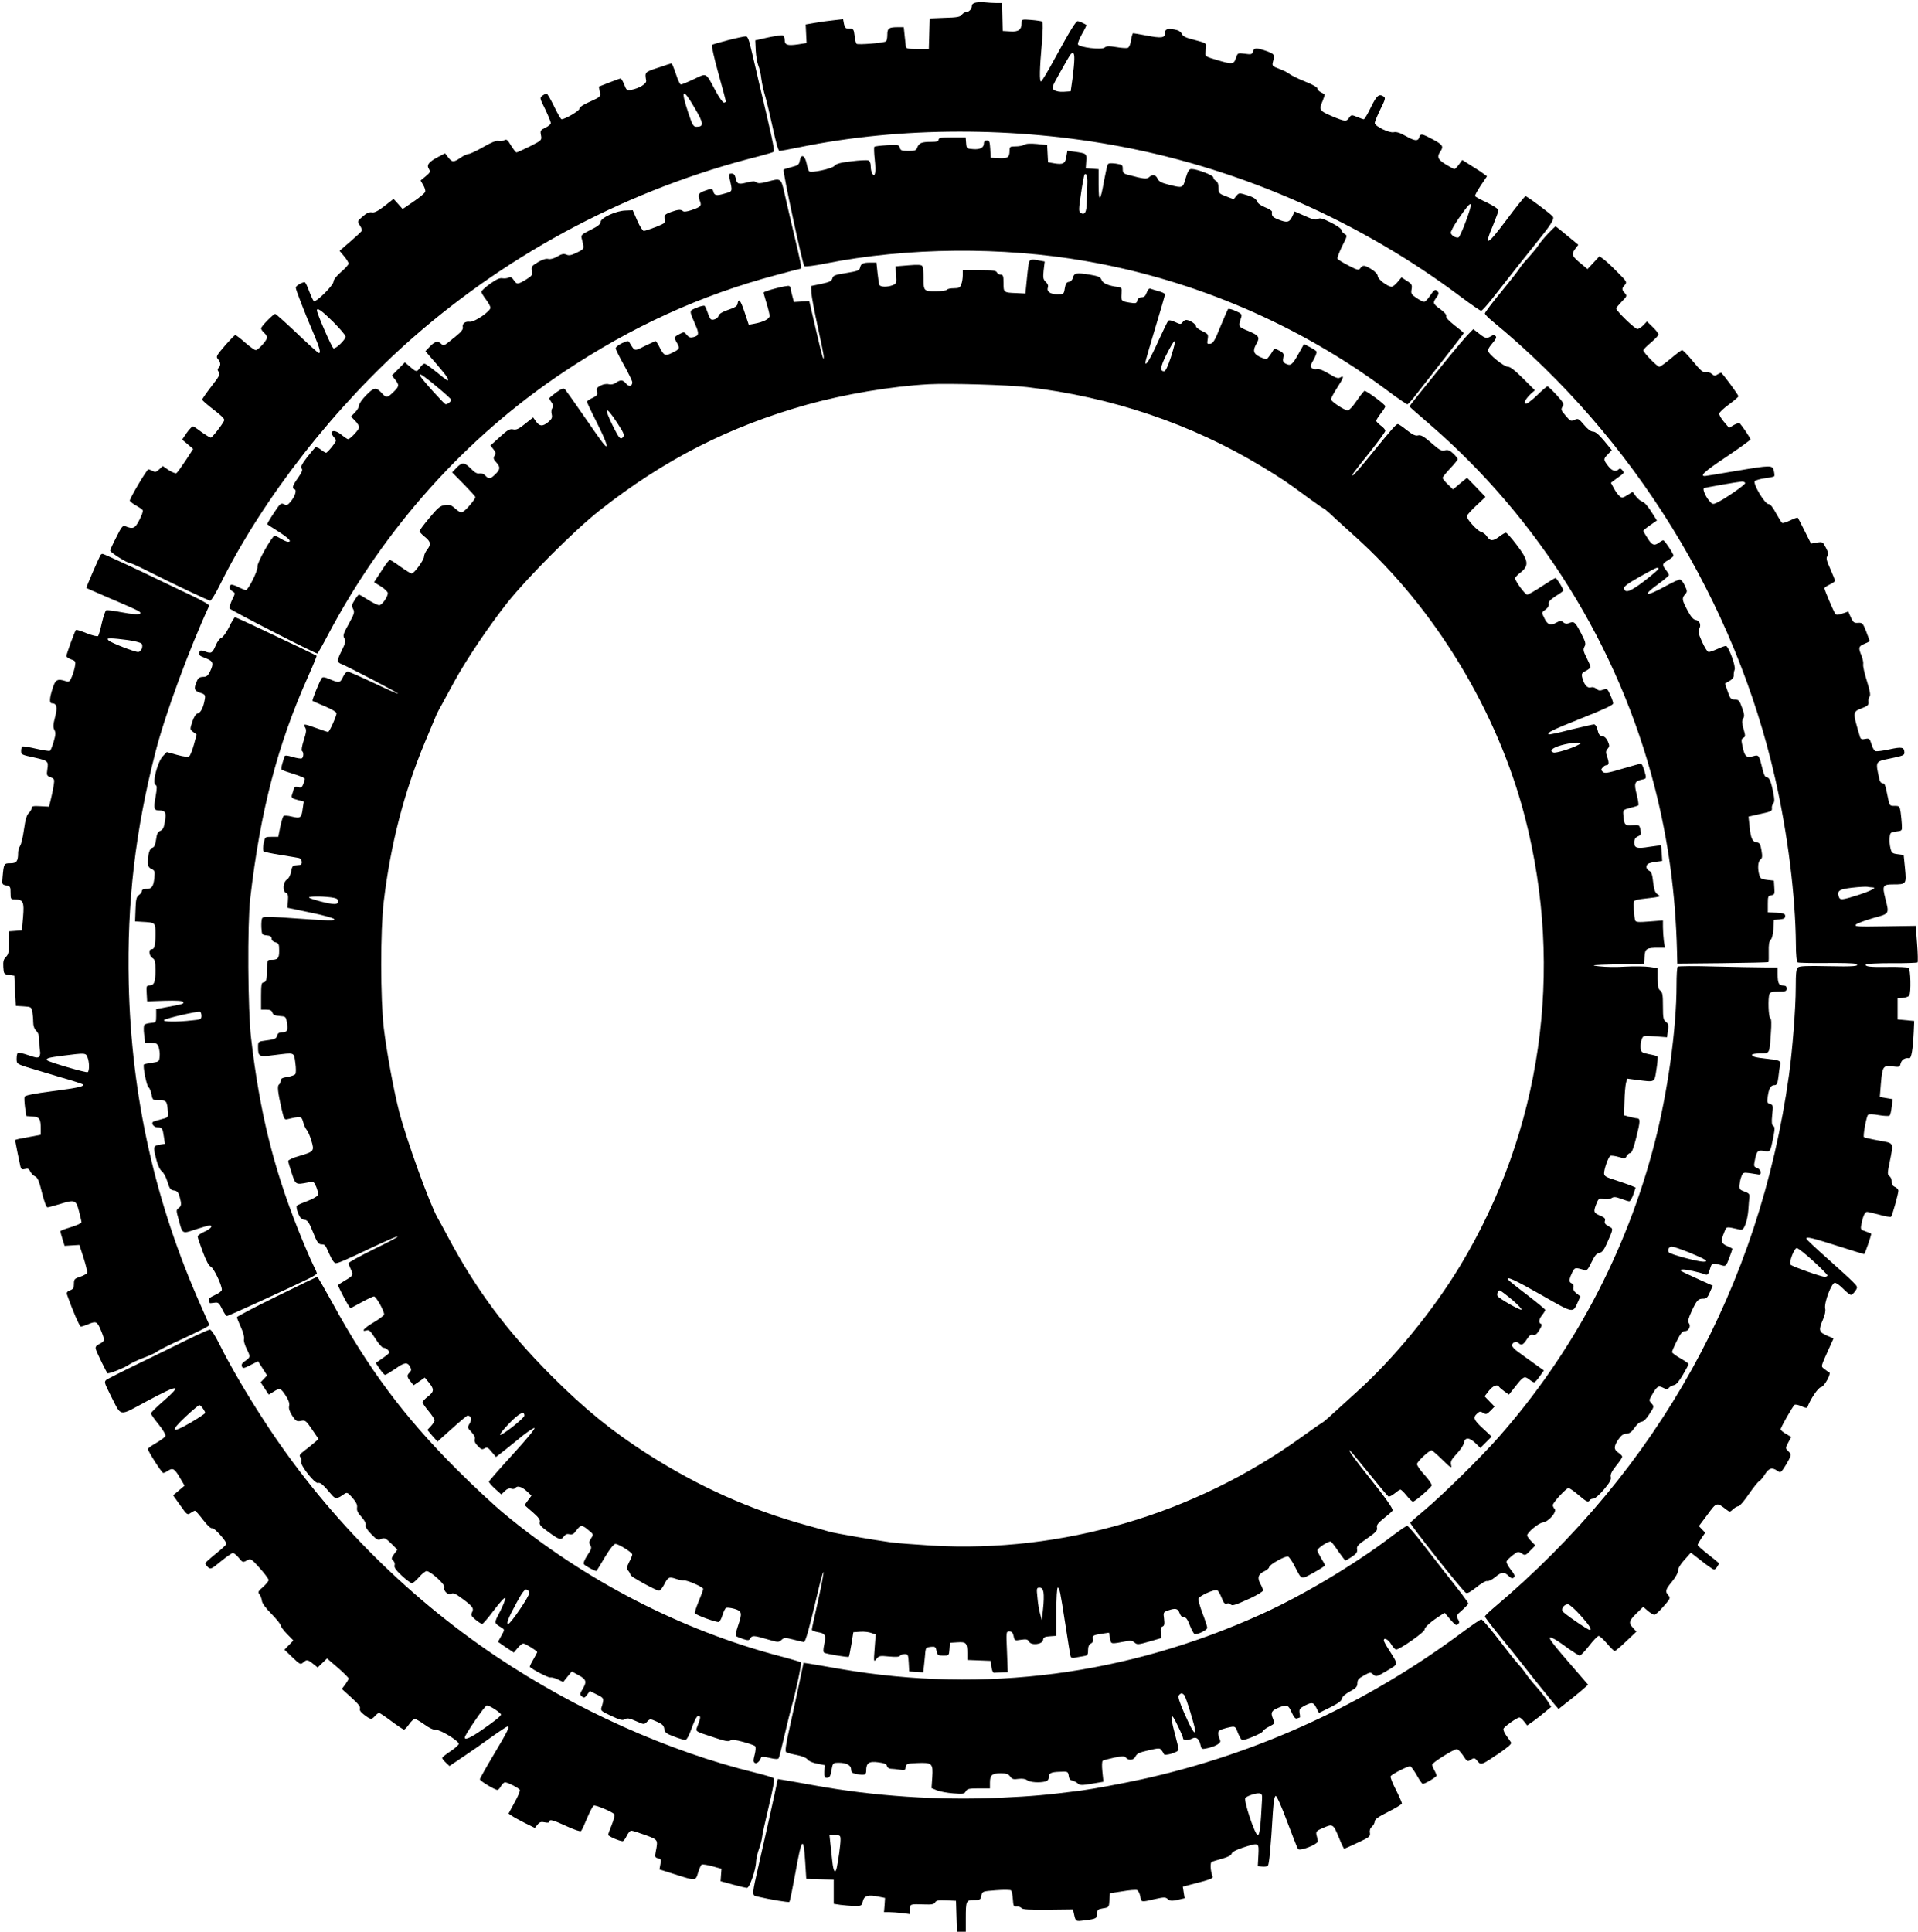 <?xml version="1.0" standalone="no"?>
<!DOCTYPE svg PUBLIC "-//W3C//DTD SVG 20010904//EN"
 "http://www.w3.org/TR/2001/REC-SVG-20010904/DTD/svg10.dtd">
<svg version="1.0" xmlns="http://www.w3.org/2000/svg"
 width="1271pt" height="1280pt" viewBox="0 0 1271 1280"
 preserveAspectRatio="xMidYMid meet">
<g transform="translate(0,1280) scale(0.1,-0.1)"
fill="#000000" stroke="none">
<path d="M6468 12783 c-18 -3 -28 -11 -28 -22 0 -21 -19 -41 -38 -41 -8 0 -21
-8 -28 -17 -10 -15 -31 -19 -113 -21 l-100 -4 -3 -101 -3 -102 -75 0 c-59 0
-75 3 -77 15 -1 8 -5 41 -8 73 l-6 57 -39 0 c-60 0 -70 -7 -70 -50 0 -22 -4
-41 -9 -44 -17 -11 -186 -24 -195 -16 -4 5 -11 29 -13 54 -5 43 -8 46 -35 46
-24 0 -29 5 -35 31 l-6 32 -61 -7 c-33 -3 -88 -11 -123 -17 l-64 -11 3 -61 3
-62 -57 -9 c-70 -10 -88 -4 -88 29 0 14 -6 28 -12 30 -7 3 -51 -3 -98 -13
l-85 -19 3 -68 c2 -37 10 -82 17 -99 8 -18 17 -57 20 -87 4 -30 15 -81 25
-114 10 -33 33 -129 51 -212 20 -95 37 -153 44 -153 7 0 68 11 136 25 665 136
1429 137 2128 4 808 -153 1596 -502 2256 -999 66 -49 125 -90 130 -89 6 0 35
32 67 72 177 226 235 299 286 362 108 133 135 174 122 190 -17 21 -170 135
-181 135 -5 0 -62 -71 -126 -157 -130 -174 -152 -182 -88 -33 19 47 35 90 35
98 0 7 -34 29 -75 49 -41 19 -77 39 -80 43 -3 4 14 35 37 70 l42 62 -22 16
c-12 10 -49 34 -82 54 l-60 38 -22 -30 c-12 -17 -25 -30 -30 -30 -4 0 -30 14
-58 31 -53 33 -60 50 -34 87 22 32 14 44 -54 80 -70 37 -79 39 -87 12 -9 -27
-29 -25 -92 10 -36 21 -61 28 -77 24 -29 -7 -126 40 -126 61 0 8 17 49 37 90
32 64 36 77 23 85 -32 21 -46 9 -85 -70 -21 -44 -43 -80 -47 -80 -5 0 -25 7
-46 16 -35 14 -38 14 -51 -5 -18 -28 -28 -27 -116 10 -82 35 -86 41 -59 104 8
20 14 38 12 40 -2 1 -13 8 -25 14 -13 6 -23 18 -23 25 0 8 -36 28 -82 46 -46
18 -92 41 -103 50 -11 9 -42 25 -68 34 -45 17 -48 20 -42 45 13 49 11 53 -40
72 -67 24 -86 23 -92 -2 -5 -19 -11 -21 -54 -15 -47 6 -47 6 -59 -29 -14 -42
-24 -43 -130 -11 -69 20 -75 24 -72 47 1 13 4 33 5 44 2 17 -9 23 -75 40 -58
14 -79 24 -87 41 -7 15 -22 24 -50 29 -47 8 -61 2 -61 -26 0 -30 -25 -33 -119
-15 -47 9 -89 16 -92 16 -4 0 -10 -21 -14 -46 -3 -26 -13 -48 -21 -51 -8 -3
-43 -1 -77 5 -49 8 -65 7 -77 -3 -19 -17 -169 1 -177 21 -3 7 10 38 27 69 18
31 31 58 29 59 -10 9 -49 26 -57 26 -13 0 -49 -59 -152 -247 -45 -84 -87 -153
-91 -153 -12 0 -10 84 5 253 7 80 8 141 3 144 -5 3 -38 8 -73 11 -63 5 -64 4
-64 -20 0 -44 -20 -60 -75 -56 l-50 3 -3 93 -3 92 -37 0 c-20 0 -53 2 -72 4
-19 2 -47 2 -62 -1z m651 -375 c0 -24 -6 -81 -12 -128 l-12 -85 -45 -3 c-27
-2 -53 3 -64 11 -19 14 -17 18 39 118 32 57 62 110 68 117 18 23 27 12 26 -30z
m2595 -1074 c-20 -55 -42 -102 -47 -106 -13 -8 -46 8 -53 27 -3 8 20 51 52 97
91 132 102 128 48 -18z"/>
<path d="M4825 12534 c-55 -14 -103 -28 -107 -32 -4 -4 15 -88 42 -186 28 -99
50 -183 50 -188 0 -4 -6 -8 -13 -8 -7 0 -32 35 -55 78 -67 125 -56 119 -143
78 -42 -20 -81 -36 -87 -36 -6 0 -21 32 -33 70 -13 39 -26 70 -29 70 -3 0 -44
-13 -90 -29 -89 -29 -87 -28 -78 -86 3 -20 -45 -50 -101 -61 -25 -5 -30 -2
-44 35 -9 23 -20 41 -24 41 -4 0 -38 -12 -76 -27 l-69 -27 7 -33 c6 -34 6 -34
-64 -66 -45 -19 -71 -37 -71 -47 0 -14 -95 -70 -119 -70 -4 0 -27 38 -49 85
-23 47 -45 85 -50 85 -4 0 -17 -6 -28 -14 -18 -14 -18 -16 19 -90 20 -42 37
-83 37 -91 0 -8 -16 -22 -36 -31 -33 -16 -35 -20 -29 -50 6 -33 5 -34 -74 -74
-44 -22 -84 -40 -88 -40 -5 0 -20 20 -36 45 -23 39 -30 44 -45 36 -10 -6 -28
-8 -39 -5 -14 4 -49 -10 -100 -40 -44 -25 -88 -46 -97 -46 -9 0 -34 -11 -54
-25 -46 -32 -56 -31 -82 2 l-21 27 -44 -23 c-64 -34 -80 -54 -63 -80 11 -19 9
-24 -21 -49 l-34 -28 18 -31 c10 -17 16 -37 12 -45 -3 -8 -37 -37 -77 -64
l-72 -49 -30 34 -30 33 -60 -47 c-44 -34 -67 -46 -84 -42 -17 3 -35 -5 -60
-27 -37 -32 -37 -32 -20 -59 10 -14 16 -30 14 -35 -1 -5 -36 -37 -75 -71 l-73
-63 30 -36 c17 -20 30 -42 30 -49 0 -6 -22 -31 -50 -55 -30 -26 -50 -51 -50
-64 0 -24 -115 -139 -130 -129 -5 3 -19 33 -31 65 -12 33 -25 60 -30 60 -19 0
-59 -24 -59 -36 0 -14 56 -159 121 -311 39 -92 48 -128 29 -121 -5 2 -70 60
-144 131 -74 70 -138 127 -142 127 -13 0 -94 -83 -94 -96 0 -6 9 -19 20 -29
11 -10 20 -24 20 -31 0 -18 -59 -84 -75 -84 -8 0 -40 23 -71 50 -31 28 -61 50
-65 50 -4 0 -35 -32 -69 -71 -56 -65 -60 -73 -46 -88 19 -21 20 -43 4 -59 -8
-8 -8 -15 2 -27 11 -13 4 -27 -49 -95 -33 -43 -61 -83 -61 -88 0 -5 34 -35 76
-67 48 -36 74 -62 70 -70 -9 -24 -80 -115 -89 -115 -5 0 -30 15 -56 33 -25 19
-51 37 -58 41 -7 4 -24 -12 -44 -40 l-32 -47 37 -31 36 -31 -50 -77 c-28 -42
-55 -80 -61 -83 -5 -4 -28 5 -51 20 l-40 27 -23 -22 c-19 -18 -27 -20 -43 -11
-12 6 -25 11 -29 11 -10 0 -123 -191 -123 -207 0 -5 18 -19 40 -32 22 -12 42
-26 46 -32 3 -6 -7 -35 -23 -65 -29 -57 -42 -62 -95 -40 -14 6 -25 -8 -57 -73
-23 -44 -41 -84 -41 -89 0 -12 111 -82 129 -82 7 0 52 -20 100 -44 182 -92
422 -206 434 -206 7 0 36 48 66 108 283 571 763 1185 1281 1638 655 573 1440
984 2283 1197 54 14 101 28 104 31 8 8 -14 110 -98 461 -10 44 -30 131 -45
193 -20 88 -29 112 -42 111 -10 0 -62 -11 -117 -25z m-221 -450 c60 -102 62
-124 11 -124 -20 0 -27 12 -54 93 -53 159 -38 170 43 31z m-2397 -1416 c46
-46 83 -90 83 -98 0 -21 -65 -83 -80 -78 -11 3 -109 229 -110 251 0 22 33 -2
107 -75z"/>
<path d="M6220 11875 c0 -11 -12 -15 -49 -15 -63 0 -80 -7 -92 -36 -7 -21 -15
-24 -60 -24 -43 0 -52 3 -56 21 -6 20 -11 21 -84 17 -44 -3 -82 -7 -85 -11 -3
-3 -2 -42 3 -86 9 -83 2 -120 -17 -91 -5 8 -10 30 -10 48 0 21 -6 35 -16 39
-9 3 -60 1 -113 -6 -71 -8 -100 -16 -111 -30 -16 -19 -155 -49 -168 -36 -4 3
-12 28 -17 53 -12 55 -37 64 -45 17 -5 -26 -11 -31 -54 -42 -26 -7 -51 -14
-53 -17 -8 -8 125 -626 137 -640 5 -4 67 3 140 18 541 107 1169 113 1725 16
721 -125 1406 -419 1992 -853 72 -54 135 -97 139 -96 5 0 32 30 60 67 29 37
111 142 183 234 72 92 131 169 131 171 0 2 -27 25 -61 51 -38 30 -59 52 -55
61 3 9 -12 26 -39 46 -50 36 -53 43 -25 79 13 18 16 28 8 37 -16 20 -23 16
-52 -27 -14 -22 -32 -40 -39 -40 -7 0 -30 12 -51 26 -34 23 -37 29 -32 57 5
28 2 35 -31 56 l-36 23 -26 -31 c-14 -17 -32 -31 -39 -31 -26 0 -92 50 -92 70
0 12 -15 29 -40 45 -47 29 -59 31 -75 8 -11 -15 -18 -14 -80 18 -37 19 -69 39
-72 45 -2 7 12 44 31 83 35 68 35 71 16 81 -11 6 -20 17 -20 25 0 8 -31 31
-70 50 -55 28 -74 33 -87 24 -14 -8 -33 -4 -86 20 l-68 30 -16 -34 c-19 -39
-34 -43 -93 -19 -38 15 -44 23 -41 51 1 6 -19 19 -45 29 -28 11 -49 26 -54 40
-6 16 -25 28 -64 40 -55 17 -55 17 -73 -4 l-18 -22 -50 19 c-47 18 -50 21 -50
56 0 24 -6 40 -17 46 -10 6 -18 16 -18 24 0 14 -108 55 -144 55 -17 0 -24 -12
-39 -60 -19 -68 -19 -67 -111 -44 -49 12 -66 21 -75 40 -12 27 -35 31 -56 10
-15 -14 -37 -12 -137 15 -33 8 -38 14 -38 39 0 27 -3 29 -46 36 -31 4 -49 3
-53 -5 -4 -7 -15 -55 -25 -109 -24 -140 -36 -148 -36 -25 l0 102 -42 3 -43 3
3 47 c3 52 3 51 -79 63 l-46 6 -7 -40 c-7 -45 -21 -53 -81 -43 l-40 7 -3 57
-3 57 -66 7 c-44 4 -73 3 -85 -5 -10 -6 -36 -11 -58 -11 -37 0 -40 -2 -40 -27
0 -46 -12 -54 -71 -51 l-54 3 -3 58 c-3 49 -6 57 -22 57 -13 0 -20 -7 -20 -19
0 -29 -25 -43 -72 -39 -42 3 -43 4 -46 41 l-3 37 -90 0 c-72 0 -89 -3 -89 -15z
m985 -295 c-1 -25 -2 -77 -3 -116 -2 -73 -13 -92 -43 -74 -11 8 -11 27 4 125
9 64 20 121 23 127 12 18 22 -14 19 -62z"/>
<path d="M4834 11623 c21 -95 23 -90 -30 -105 -57 -17 -70 -14 -77 14 -4 16
-11 18 -29 13 -73 -23 -77 -29 -59 -79 12 -30 4 -38 -59 -59 -27 -9 -49 -12
-54 -6 -14 13 -34 11 -83 -7 -38 -15 -42 -19 -37 -44 6 -26 2 -29 -60 -54 -36
-14 -72 -26 -80 -26 -7 0 -27 31 -43 68 l-30 69 -49 -2 c-63 -2 -164 -49 -164
-76 0 -14 -19 -29 -66 -52 -57 -28 -65 -35 -60 -54 19 -76 21 -70 -30 -96 -38
-19 -54 -22 -71 -14 -17 7 -30 5 -59 -12 -23 -14 -46 -20 -60 -17 -15 4 -39
-3 -69 -21 -42 -25 -46 -31 -41 -58 5 -27 2 -33 -39 -58 -56 -33 -60 -33 -81
-2 -12 18 -20 22 -33 16 -9 -5 -27 -7 -41 -5 -18 4 -41 -7 -82 -36 -32 -23
-58 -47 -58 -53 0 -7 14 -30 30 -51 17 -22 30 -47 30 -55 0 -24 -107 -97 -137
-93 -31 4 -52 -13 -46 -37 3 -12 -10 -30 -44 -57 -88 -72 -81 -69 -102 -50
-22 20 -42 13 -79 -27 l-23 -24 76 -88 c69 -81 85 -105 69 -105 -3 0 -36 25
-72 55 -37 30 -72 55 -79 55 -7 0 -20 -11 -29 -25 -21 -32 -26 -31 -67 5 l-34
29 -43 -44 -43 -43 22 -28 c28 -36 27 -44 -12 -82 -39 -38 -48 -39 -73 -11
-41 45 -53 45 -105 -7 -27 -27 -49 -57 -49 -68 0 -11 -12 -33 -27 -48 l-27
-28 27 -28 c15 -15 27 -35 27 -43 0 -15 -59 -79 -74 -79 -4 0 -25 14 -46 31
-50 40 -85 23 -44 -22 15 -17 14 -21 -16 -59 -17 -22 -35 -40 -39 -40 -5 0
-20 9 -35 21 -14 11 -30 18 -36 14 -5 -3 -30 -33 -56 -66 -34 -45 -43 -63 -35
-73 8 -10 2 -25 -24 -62 -37 -52 -42 -70 -23 -76 16 -6 3 -47 -26 -82 -20 -24
-26 -26 -44 -17 -20 10 -26 5 -68 -59 -26 -39 -45 -72 -43 -74 2 -2 37 -25 77
-50 68 -44 88 -66 60 -66 -7 0 -28 9 -46 20 -18 11 -37 20 -42 20 -17 0 -120
-184 -114 -205 5 -22 -61 -155 -77 -155 -5 0 -28 9 -50 20 -22 12 -44 18 -49
15 -16 -10 -11 -29 10 -43 20 -12 20 -12 -2 -56 -11 -24 -19 -50 -16 -58 5
-11 564 -298 581 -298 3 0 35 56 71 125 375 708 911 1306 1561 1740 451 301
908 510 1414 644 84 23 155 41 158 41 7 0 -3 51 -47 235 -21 88 -48 204 -60
258 -25 110 -23 108 -119 82 -41 -11 -58 -11 -69 -3 -10 9 -26 8 -62 -1 -57
-15 -66 -11 -75 29 -5 21 -12 30 -27 30 -17 0 -19 -4 -14 -27z m-1941 -1384
c54 -44 97 -84 97 -88 0 -12 -28 -33 -38 -29 -5 1 -41 39 -81 83 -127 140
-119 152 22 34z"/>
<path d="M10259 11253 c-25 -27 -54 -61 -64 -78 -10 -16 -40 -52 -65 -80 -26
-27 -52 -59 -58 -70 -6 -11 -60 -81 -121 -155 -61 -74 -111 -140 -111 -147 0
-6 24 -31 53 -54 933 -768 1606 -1856 1871 -3029 83 -365 134 -776 137 -1097
0 -70 5 -116 12 -120 6 -3 90 -5 187 -4 96 1 184 -1 194 -5 41 -16 -13 -20
-184 -16 -135 3 -184 1 -195 -8 -12 -10 -15 -38 -15 -134 0 -136 -22 -416 -45
-581 -195 -1402 -863 -2607 -1957 -3529 -32 -27 -58 -52 -58 -57 0 -5 46 -65
103 -135 56 -69 116 -143 132 -164 77 -99 197 -248 224 -280 l29 -34 53 42
c30 23 74 59 99 80 l44 39 -127 147 c-138 159 -154 187 -94 154 12 -6 52 -33
88 -60 37 -26 72 -48 78 -48 6 0 34 29 62 65 28 36 56 65 63 65 7 0 32 -23 55
-50 23 -27 46 -50 51 -50 5 0 39 29 77 65 l67 64 -22 24 c-31 33 -28 47 22 96
l45 44 31 -27 c17 -14 37 -26 43 -26 7 0 34 25 61 56 45 51 47 56 32 73 -23
26 -20 38 24 91 23 28 40 58 40 73 0 15 16 43 43 72 l42 47 72 -56 c39 -31 76
-56 82 -56 9 0 31 30 31 42 0 2 -31 28 -70 58 -38 30 -70 58 -70 63 0 4 11 24
25 45 l25 36 -21 22 -21 22 57 76 c61 83 61 83 124 34 24 -18 25 -18 46 2 12
11 28 20 36 20 8 0 38 36 68 80 30 43 60 81 67 84 7 3 25 23 39 46 27 43 48
49 82 25 20 -14 23 -13 41 12 11 16 27 43 37 62 16 32 16 34 -3 54 -21 20 -21
21 -2 58 l20 37 -35 21 c-19 11 -35 25 -35 30 0 13 81 155 93 163 6 3 26 -1
45 -10 21 -10 37 -13 39 -7 19 53 71 130 89 133 23 3 73 94 55 100 -6 2 -20
11 -32 21 -23 19 -26 9 35 144 l26 58 -45 20 c-52 23 -55 35 -25 105 13 29 19
58 15 74 -8 38 42 170 64 170 9 0 35 -18 56 -40 21 -22 44 -40 51 -40 6 0 19
12 29 26 16 25 16 27 -12 56 -15 16 -92 87 -170 156 -79 70 -143 130 -143 135
0 14 35 6 205 -48 94 -30 175 -55 178 -55 5 0 47 121 47 135 0 2 -16 9 -36 15
-34 12 -36 14 -29 47 10 54 23 83 37 83 8 0 45 -9 83 -19 39 -11 73 -17 77
-13 8 9 48 151 48 172 0 8 -10 20 -22 25 -16 7 -23 18 -22 35 1 14 -6 30 -15
37 -14 10 -14 19 2 96 26 130 31 121 -74 140 -51 9 -94 19 -97 22 -8 7 16 137
27 148 6 6 32 5 72 -2 35 -6 67 -7 71 -3 5 5 11 31 14 59 l6 50 -42 7 -43 7 7
86 c10 118 15 125 76 117 47 -6 49 -5 55 19 7 26 30 40 56 35 15 -3 25 55 31
175 l3 72 -55 5 -55 5 0 70 0 70 35 3 c19 2 38 9 42 15 13 21 9 175 -4 184 -7
4 -67 7 -133 6 -122 -2 -159 2 -150 17 3 4 79 8 170 8 91 -1 168 2 172 5 3 4
2 60 -3 124 l-9 118 -204 -3 c-179 -3 -203 -2 -193 11 7 8 57 27 112 43 113
31 110 26 84 129 -22 87 -18 95 53 95 86 0 87 2 77 106 l-9 89 -39 5 c-35 4
-41 9 -48 38 -5 19 -8 50 -6 70 3 35 5 37 43 42 40 5 40 5 38 45 -1 22 -5 59
-8 83 -6 40 -8 42 -40 42 -33 0 -34 1 -45 58 -17 84 -20 92 -35 92 -8 0 -17
10 -20 23 -28 126 -31 120 74 142 82 17 91 21 91 38 -1 36 -15 40 -98 22 -44
-10 -87 -15 -94 -12 -8 3 -20 23 -26 46 -12 37 -15 40 -41 35 -23 -5 -30 -2
-35 12 -51 172 -51 167 19 194 32 13 39 20 37 38 -2 13 1 29 7 36 8 9 3 38
-18 105 -16 50 -27 100 -24 110 2 10 -3 35 -11 56 -23 53 -20 63 19 79 19 8
35 16 35 18 0 2 -11 31 -23 63 -22 56 -26 60 -54 58 -26 -2 -32 2 -48 36 l-17
39 -38 -13 c-30 -10 -41 -11 -48 -2 -11 14 -72 158 -72 169 0 5 16 16 35 25
19 9 35 20 35 25 0 4 -14 39 -31 78 -25 55 -29 73 -20 84 10 11 8 23 -9 56
-21 40 -22 41 -60 35 l-39 -7 -42 84 c-23 46 -43 85 -45 87 -3 3 -25 -5 -50
-17 -25 -12 -49 -20 -54 -17 -5 3 -23 33 -41 65 -21 40 -38 60 -50 60 -24 0
-106 137 -90 153 5 5 36 14 67 18 31 4 58 10 61 13 3 2 2 18 -2 35 -9 40 -15
40 -254 0 -102 -18 -192 -32 -200 -33 -43 -3 -4 32 139 127 88 59 160 111 160
116 0 7 -51 83 -70 105 -5 4 -22 0 -40 -10 l-32 -19 -34 40 c-19 22 -33 47
-31 55 1 8 30 35 64 60 34 25 62 49 63 54 0 10 -108 156 -115 156 -3 0 -14 -5
-25 -12 -15 -10 -22 -9 -37 5 -11 9 -27 14 -40 11 -16 -5 -33 10 -83 70 -34
42 -67 76 -73 76 -5 0 -39 -25 -74 -55 -36 -30 -70 -55 -77 -55 -15 0 -106 94
-106 109 0 5 23 28 50 51 28 23 50 47 50 54 0 7 -17 29 -38 49 l-38 37 -24
-25 c-13 -14 -31 -25 -40 -25 -16 0 -140 120 -140 136 0 5 17 25 37 46 35 35
36 38 20 56 -21 23 -21 31 0 54 16 18 14 22 -48 84 -35 36 -77 75 -92 86 l-28
20 -39 -42 -40 -43 -42 35 c-62 51 -66 62 -41 97 l22 29 -74 61 c-40 34 -75
61 -77 61 -2 0 -24 -21 -49 -47z m1306 -1653 c6 -9 -136 -107 -192 -133 -23
-10 -28 -8 -49 18 -23 28 -41 72 -33 80 4 4 223 42 251 44 9 1 20 -3 23 -9z
m843 -2680 c34 0 -7 -22 -93 -50 -111 -35 -122 -36 -130 -11 -12 39 3 49 88
59 45 5 91 8 102 6 11 -2 26 -4 33 -4z m-392 -2476 c52 -47 94 -90 94 -95 0
-5 -8 -9 -19 -9 -22 0 -212 67 -225 80 -13 13 23 110 41 110 9 0 58 -39 109
-86z m-1542 -2348 c58 -64 78 -96 61 -96 -14 0 -176 112 -181 125 -8 19 13 45
36 45 10 0 48 -33 84 -74z"/>
<path d="M6816 11048 c-3 -18 -9 -69 -13 -113 l-8 -80 -60 3 c-85 3 -85 4 -85
67 0 47 -3 55 -19 55 -10 0 -21 7 -25 15 -4 12 -27 15 -116 15 l-110 0 0 -34
c0 -19 -4 -46 -10 -60 -8 -22 -16 -26 -49 -26 -22 0 -43 -4 -46 -10 -3 -5 -37
-10 -75 -10 -79 0 -80 1 -80 93 0 34 -4 67 -8 74 -6 9 -31 10 -92 5 l-85 -7 3
-57 c4 -55 2 -58 -23 -68 -37 -14 -82 -12 -88 3 -3 8 -8 44 -12 80 l-7 67 -42
0 c-48 0 -62 -8 -67 -35 -4 -17 -18 -22 -91 -34 -75 -12 -87 -16 -92 -36 -5
-18 -18 -24 -73 -36 l-68 -14 2 -47 c2 -26 21 -128 43 -227 22 -100 40 -189
39 -198 -1 -29 -9 -2 -54 191 l-42 181 -51 -3 -51 -3 -10 38 c-6 21 -11 43
-11 50 0 6 -4 15 -10 18 -11 7 -170 -34 -170 -44 0 -3 9 -35 20 -71 11 -36 20
-73 20 -83 0 -20 -41 -41 -101 -52 l-37 -7 -27 81 c-27 82 -41 99 -47 59 -2
-16 -17 -26 -62 -41 -38 -13 -60 -26 -63 -38 -5 -19 -37 -34 -52 -25 -5 4 -15
23 -21 44 -7 20 -16 41 -20 45 -3 4 -28 -1 -53 -12 -52 -22 -51 -14 -8 -115
25 -57 23 -71 -14 -80 -20 -5 -30 -2 -44 15 -17 21 -18 21 -49 5 -36 -19 -37
-21 -17 -56 22 -38 19 -44 -29 -67 -50 -25 -57 -21 -90 45 -9 17 -19 32 -21
32 -3 0 -34 -15 -71 -32 -71 -36 -67 -36 -100 18 -10 18 -12 18 -52 0 -23 -11
-42 -26 -42 -34 0 -7 25 -58 55 -111 30 -54 55 -105 55 -114 0 -27 -22 -32
-41 -9 -21 26 -37 27 -67 6 -14 -10 -32 -14 -48 -10 -14 4 -37 0 -54 -9 -25
-13 -29 -20 -24 -40 5 -21 1 -27 -30 -42 -20 -9 -36 -20 -36 -25 0 -5 29 -67
65 -138 67 -133 84 -189 44 -140 -12 14 -71 97 -131 185 -61 88 -116 166 -123
174 -11 11 -20 8 -59 -19 -25 -19 -46 -36 -46 -39 0 -4 7 -17 16 -29 12 -17
13 -26 4 -36 -6 -8 -8 -26 -4 -41 5 -22 1 -31 -22 -51 -38 -31 -58 -30 -82 3
l-19 27 -54 -43 c-41 -33 -58 -41 -79 -36 -21 5 -37 -4 -88 -51 l-62 -56 20
-25 c15 -20 17 -28 7 -43 -9 -16 -7 -23 11 -43 29 -31 28 -48 -6 -80 -33 -32
-43 -33 -66 -8 -10 11 -25 16 -39 14 -15 -3 -32 6 -56 31 -43 44 -59 45 -96 6
l-29 -30 77 -78 c42 -43 77 -81 77 -86 0 -13 -60 -85 -81 -96 -14 -8 -25 -4
-52 20 -28 25 -40 28 -70 23 -30 -4 -47 -19 -101 -84 -36 -43 -66 -83 -66 -88
0 -6 16 -23 35 -38 40 -32 43 -50 15 -86 -11 -14 -20 -34 -20 -45 0 -22 -65
-112 -82 -112 -6 0 -39 20 -74 45 -34 25 -66 45 -71 45 -4 0 -22 -22 -39 -48
-17 -26 -38 -59 -48 -73 l-17 -27 46 -28 c25 -16 45 -36 45 -44 0 -26 -39 -80
-57 -80 -10 0 -43 16 -73 35 -30 19 -57 35 -61 35 -4 0 -17 -16 -29 -36 -19
-30 -21 -39 -10 -59 11 -21 8 -32 -29 -99 -36 -65 -40 -78 -29 -95 11 -18 8
-30 -19 -85 -32 -64 -31 -74 2 -87 43 -17 376 -191 373 -195 -3 -2 -76 30
-162 71 -87 41 -164 75 -172 75 -8 0 -22 -16 -31 -35 -19 -41 -26 -42 -86 -16
-35 15 -48 17 -55 8 -13 -18 -66 -147 -61 -151 2 -2 39 -18 82 -36 43 -18 77
-38 77 -46 0 -19 -47 -124 -56 -124 -4 0 -38 11 -76 25 -83 30 -92 31 -76 5
10 -16 8 -31 -9 -85 -12 -36 -17 -67 -12 -71 12 -7 12 -41 -1 -49 -5 -3 -32 1
-60 9 -39 12 -52 12 -55 3 -2 -7 -8 -27 -14 -46 -6 -19 -8 -38 -4 -42 5 -3 41
-16 81 -28 39 -12 72 -26 72 -31 0 -5 -5 -21 -10 -35 -8 -22 -15 -26 -34 -21
-19 5 -26 1 -30 -14 -3 -11 -8 -29 -12 -39 -4 -17 2 -22 37 -31 l42 -11 -7
-47 c-8 -62 -15 -67 -72 -53 -26 7 -51 8 -55 4 -5 -5 -15 -38 -22 -73 l-13
-65 -44 0 c-44 0 -44 0 -53 -44 -5 -24 -5 -47 0 -52 4 -4 55 -15 113 -24 58
-9 113 -19 123 -21 19 -6 24 -43 5 -45 -7 -1 -22 -2 -33 -3 -15 -1 -21 -11
-26 -41 -4 -24 -15 -45 -28 -53 -26 -18 -30 -79 -5 -89 12 -4 15 -17 12 -52
l-3 -46 148 -31 c81 -16 153 -36 160 -43 13 -14 -20 -13 -333 9 -104 7 -136 7
-142 -3 -5 -6 -7 -34 -6 -62 3 -48 4 -50 36 -53 23 -2 32 -8 32 -22 0 -11 10
-20 25 -24 22 -6 25 -11 25 -55 0 -52 -8 -61 -56 -61 -23 0 -24 -3 -24 -59 0
-68 -6 -91 -26 -91 -11 0 -14 -20 -14 -90 l0 -90 34 0 c26 0 36 -5 41 -19 4
-15 17 -21 48 -23 40 -3 42 -4 48 -43 9 -52 3 -65 -31 -65 -19 0 -29 -6 -33
-20 -6 -23 -14 -26 -79 -35 -47 -6 -48 -7 -48 -43 0 -64 6 -66 107 -53 139 17
130 21 140 -51 5 -37 5 -68 0 -75 -5 -7 -29 -15 -53 -19 -34 -5 -44 -11 -44
-25 0 -10 -5 -21 -11 -25 -13 -8 -8 -52 17 -162 15 -66 19 -73 38 -68 90 21
94 21 105 -19 5 -21 17 -45 25 -54 8 -9 21 -41 30 -71 20 -67 17 -71 -82 -100
-40 -11 -72 -26 -72 -33 0 -7 11 -44 24 -83 25 -75 25 -75 108 -59 37 7 38 6
54 -30 8 -20 14 -44 12 -52 -2 -8 -32 -26 -68 -40 -36 -13 -69 -28 -73 -32 -4
-4 -1 -26 8 -49 13 -31 23 -42 42 -44 21 -3 30 -15 57 -82 25 -64 36 -80 54
-81 28 -2 25 1 56 -68 14 -32 31 -57 40 -57 19 0 71 23 256 111 83 39 153 69
156 66 3 -3 -69 -41 -160 -85 -91 -45 -166 -86 -166 -92 0 -6 7 -24 15 -41 19
-36 16 -42 -41 -75 -24 -14 -44 -28 -44 -30 0 -7 51 -106 67 -131 l15 -22 72
39 c40 22 78 40 84 40 15 0 73 -105 67 -121 -3 -8 -35 -31 -70 -52 -62 -36
-87 -65 -45 -52 16 5 26 -5 57 -54 21 -34 45 -61 53 -61 17 0 40 -19 40 -32 0
-4 -20 -21 -45 -38 l-45 -31 26 -39 c15 -22 31 -40 36 -40 6 0 36 19 69 41 60
43 80 45 98 10 8 -15 7 -23 -4 -35 -20 -19 -19 -28 5 -59 l21 -26 37 25 37 26
27 -33 c37 -44 35 -61 -7 -93 -19 -15 -35 -32 -35 -38 0 -5 18 -32 40 -58 22
-26 40 -54 40 -61 0 -7 -11 -24 -24 -38 l-24 -26 33 -39 34 -38 96 86 c52 47
99 86 103 86 24 0 31 -24 15 -51 -17 -28 -16 -29 11 -58 19 -20 26 -36 22 -47
-4 -11 2 -27 20 -45 22 -23 29 -26 45 -16 16 10 23 7 47 -23 l29 -34 26 20
c14 10 68 54 121 97 52 44 101 77 108 75 7 -3 -57 -80 -145 -176 -86 -94 -157
-175 -157 -180 0 -5 18 -26 41 -47 l41 -37 23 22 c15 15 30 20 43 16 11 -4 23
-2 27 4 11 18 42 10 75 -20 l32 -30 -23 -31 -23 -32 54 -47 c40 -35 51 -51 47
-66 -5 -15 6 -28 52 -61 77 -57 89 -60 107 -34 11 15 22 19 38 15 18 -4 28 1
45 25 28 38 38 39 81 2 34 -28 34 -28 17 -54 -14 -22 -15 -30 -5 -46 10 -16 7
-27 -20 -67 -19 -29 -28 -52 -22 -59 11 -13 79 -49 83 -44 2 2 27 43 56 92 33
55 59 87 69 87 22 0 112 -57 112 -70 0 -6 -9 -29 -21 -51 -18 -37 -19 -43 -5
-57 8 -10 14 -21 14 -27 -1 -11 169 -104 189 -105 7 0 22 18 33 39 26 51 33
55 78 40 20 -7 44 -12 53 -11 21 4 129 -44 129 -56 0 -5 -13 -42 -30 -82 -16
-40 -28 -75 -25 -79 7 -13 145 -63 158 -58 7 3 19 23 25 46 7 22 17 43 23 47
6 3 30 1 55 -6 52 -15 54 -27 24 -115 -11 -32 -17 -62 -13 -66 5 -3 26 -12 47
-19 34 -11 40 -10 48 4 12 21 24 20 113 -6 71 -21 75 -21 94 -4 17 16 23 16
79 2 33 -9 64 -16 69 -16 11 0 34 82 89 315 20 88 39 155 41 148 2 -6 -14 -93
-36 -191 -23 -99 -41 -185 -41 -190 0 -6 18 -13 41 -17 48 -8 54 -19 41 -82
-7 -33 -7 -50 0 -54 13 -8 158 -32 163 -27 2 2 10 40 17 83 l13 80 46 3 c25 2
58 -2 73 -8 l29 -10 -7 -93 c-7 -90 -6 -92 12 -69 16 21 23 22 84 16 44 -4 68
-3 72 5 4 6 18 11 31 11 22 0 24 -4 27 -58 l3 -57 47 -3 46 -3 6 53 c3 29 7
67 8 83 3 26 7 30 36 33 29 3 33 0 38 -27 6 -28 10 -31 45 -31 37 0 38 0 41
43 l3 42 49 3 c58 4 66 -4 66 -70 l0 -47 78 -3 77 -3 5 -40 c3 -23 10 -40 18
-39 6 1 30 2 51 3 l39 1 -5 135 c-6 134 -6 135 16 135 16 0 23 -8 28 -31 6
-30 7 -31 49 -24 35 5 44 3 53 -12 14 -28 89 -19 93 10 2 18 11 23 46 25 l42
3 0 160 c0 87 4 159 9 159 12 0 16 -18 51 -245 17 -110 32 -205 35 -212 2 -6
12 -10 22 -8 10 2 35 7 56 10 34 5 37 8 37 40 0 24 6 38 19 45 12 6 17 17 14
29 -6 23 0 27 59 36 l47 7 7 -37 c7 -41 0 -40 112 -19 23 5 38 2 51 -10 16
-14 24 -14 97 7 l79 23 -3 36 c-2 25 1 37 12 41 12 5 14 16 10 50 -6 43 -5 45
26 56 50 17 65 14 77 -18 7 -19 17 -29 29 -28 13 2 23 -13 38 -52 12 -30 26
-56 32 -58 18 -6 84 26 84 41 0 8 -14 51 -31 95 -17 44 -29 88 -27 98 3 18
104 64 124 56 6 -2 19 -24 29 -49 13 -35 21 -44 35 -39 10 3 21 1 25 -5 8 -13
28 -7 133 41 45 21 82 44 82 51 -1 7 -7 24 -15 38 -25 43 -19 68 20 87 19 9
35 22 35 29 0 16 108 77 126 70 7 -3 27 -31 43 -63 49 -94 39 -91 125 -44 42
23 76 45 76 49 0 4 -11 25 -25 47 -13 22 -25 46 -25 52 0 16 78 66 90 58 6 -4
28 -33 50 -66 23 -32 43 -59 46 -59 2 0 22 11 43 25 30 20 37 31 34 49 -4 20
6 31 66 72 59 41 70 53 66 71 -4 18 6 31 47 64 29 23 54 45 56 50 5 12 -47 85
-158 224 -95 119 -135 175 -126 175 3 0 59 -67 125 -149 66 -82 125 -152 131
-156 6 -4 24 5 41 19 17 14 34 26 39 26 5 0 24 -18 41 -40 18 -22 37 -40 42
-40 13 0 117 90 124 106 3 8 -18 39 -46 70 -28 30 -51 63 -51 73 0 16 80 91
97 91 4 0 36 -28 71 -62 57 -56 64 -60 58 -35 -5 23 1 35 38 75 24 26 46 58
47 72 6 37 36 37 75 -1 l34 -33 38 38 37 37 -57 53 c-62 57 -69 73 -39 100 16
15 22 15 40 4 18 -11 24 -10 48 14 l27 28 -33 34 -33 34 28 36 c28 35 57 46
69 26 3 -5 19 -18 35 -30 l29 -21 42 53 c53 68 61 72 92 48 14 -11 29 -20 34
-20 4 0 21 18 36 40 l28 39 -67 48 c-37 27 -84 60 -105 76 -22 15 -39 34 -39
42 0 20 28 31 43 16 18 -18 31 -13 55 25 17 26 28 34 41 29 14 -4 25 4 42 32
16 25 19 38 11 41 -18 6 -15 31 8 59 11 14 20 29 20 33 0 5 -54 49 -119 99
-66 50 -123 96 -126 101 -17 27 43 0 220 -101 213 -122 208 -121 240 -49 l18
40 -26 20 c-17 13 -23 26 -20 40 3 12 -1 22 -11 26 -20 8 -20 24 1 69 18 38
21 38 80 20 19 -6 25 1 50 52 21 43 34 59 51 61 18 3 30 18 49 60 46 104 46
100 12 117 -22 12 -28 21 -24 35 5 15 -1 22 -28 34 -46 19 -49 26 -30 75 16
40 18 42 49 36 19 -3 41 -1 53 6 15 10 27 9 63 -4 24 -9 49 -17 55 -17 6 0 18
21 27 46 l15 45 -32 14 c-18 7 -65 23 -104 36 -61 19 -73 26 -73 45 0 29 28
107 41 115 6 3 31 0 55 -7 41 -12 45 -12 54 7 6 10 17 19 24 19 9 0 23 37 40
106 26 104 27 124 3 124 -7 0 -28 5 -49 10 l-36 10 3 93 c1 50 6 105 10 121
l8 29 61 -8 c128 -16 119 -21 133 70 7 43 10 82 7 85 -3 3 -29 10 -57 15 -48
10 -52 13 -55 41 -2 16 2 42 7 57 10 26 11 26 89 20 l79 -6 6 44 c5 37 3 46
-13 58 -17 12 -20 25 -20 104 0 74 -3 92 -17 103 -14 10 -18 27 -18 81 l0 68
-55 8 c-30 4 -101 5 -157 2 -56 -4 -135 -3 -175 2 -65 7 -52 9 112 13 l185 5
3 46 c3 53 13 59 91 59 l44 0 -7 46 c-3 26 -6 67 -6 91 l0 44 -90 -7 c-72 -6
-90 -4 -94 7 -8 26 -13 118 -7 128 4 6 34 13 66 16 33 4 71 8 84 11 24 5 24 5
4 19 -16 11 -22 31 -28 80 -5 49 -11 68 -26 75 -22 12 -25 35 -6 47 6 4 30 10
52 13 l40 5 -3 49 c-1 27 -4 51 -6 53 -2 2 -35 -2 -74 -8 -85 -14 -102 -9
-102 29 0 21 7 32 24 40 21 9 23 15 17 44 -7 32 -8 33 -54 30 -50 -4 -55 2
-60 73 -2 28 1 30 47 42 26 7 51 14 53 17 3 3 -2 35 -11 72 -19 74 -14 88 34
98 27 5 30 8 24 33 -11 45 -23 73 -31 73 -5 0 -60 -16 -123 -34 -97 -29 -117
-32 -129 -20 -12 11 -12 16 -1 28 7 9 19 16 26 16 17 0 18 17 3 59 -9 26 -8
35 4 49 13 15 14 21 2 49 -9 20 -22 33 -36 35 -18 2 -26 12 -32 41 -5 22 -15
37 -24 37 -7 0 -77 -16 -155 -35 -77 -20 -143 -34 -145 -31 -12 12 19 27 216
106 151 60 211 88 211 99 0 9 -9 35 -20 58 -18 40 -21 42 -46 33 -21 -8 -31
-7 -45 6 -11 9 -25 13 -38 9 -22 -7 -45 20 -56 67 -6 23 -2 29 24 43 17 8 31
20 31 26 0 5 -12 33 -26 61 -22 43 -24 54 -14 73 11 20 7 32 -25 94 -38 72
-44 76 -80 61 -13 -5 -26 -3 -36 7 -14 12 -20 11 -46 -3 -38 -22 -59 -14 -80
32 -18 36 -18 36 9 55 17 13 24 26 21 38 -3 13 9 26 46 51 28 17 51 34 51 37
0 12 -44 83 -52 83 -5 0 -45 -25 -91 -55 -45 -30 -89 -55 -97 -55 -14 0 -80
90 -80 109 0 5 17 23 38 39 56 45 51 79 -27 181 -34 45 -66 81 -72 81 -6 0
-25 -11 -43 -25 -42 -32 -61 -32 -82 0 -9 14 -27 28 -40 31 -24 6 -94 83 -94
103 0 7 28 38 62 70 l62 58 -61 64 -61 63 -47 -38 -46 -39 -35 34 c-19 18 -34
37 -34 42 0 6 23 34 50 63 28 29 50 57 50 62 0 4 -13 21 -29 36 -23 22 -35 27
-56 22 -23 -6 -37 2 -90 49 -51 44 -69 54 -87 50 -18 -5 -36 4 -75 34 -28 23
-55 41 -60 41 -11 0 -41 -34 -176 -200 -60 -74 -114 -137 -120 -139 -15 -5 -4
9 109 151 57 72 104 136 104 143 0 8 -13 23 -30 35 -16 12 -30 26 -30 32 0 5
14 27 30 48 17 21 30 42 30 48 0 11 -123 102 -137 102 -4 0 -28 -30 -52 -65
-24 -36 -51 -65 -59 -65 -22 0 -112 60 -112 74 0 7 18 41 40 75 44 67 50 87
22 70 -14 -9 -29 -4 -77 25 -36 22 -67 34 -78 30 -10 -3 -25 0 -33 6 -12 11
-11 19 11 57 14 25 22 49 19 54 -3 5 -23 18 -44 29 l-39 20 -37 -66 c-40 -72
-52 -81 -84 -64 -18 9 -21 18 -16 41 5 25 1 31 -26 45 -30 16 -33 16 -43 -1
-5 -9 -17 -27 -26 -38 -16 -21 -17 -21 -58 -3 -45 21 -51 42 -26 86 26 45 19
56 -51 86 -70 29 -69 27 -49 91 6 20 1 26 -36 42 -24 11 -47 17 -51 13 -3 -4
-26 -56 -51 -117 -36 -90 -48 -111 -67 -113 -21 -3 -22 -1 -17 30 5 32 3 35
-36 54 -23 10 -42 25 -42 32 0 15 -41 41 -64 42 -8 0 -19 -7 -25 -16 -11 -14
-15 -14 -49 2 -23 11 -40 14 -46 8 -4 -5 -34 -66 -66 -136 -52 -116 -85 -170
-85 -139 0 6 29 107 65 226 36 118 65 219 65 224 0 6 -18 15 -41 21 -22 6 -47
14 -55 17 -9 3 -18 -5 -25 -26 -8 -22 -17 -31 -34 -31 -15 0 -25 -7 -28 -21
-5 -19 -10 -21 -48 -15 -58 9 -61 12 -57 60 3 37 1 41 -22 44 -65 8 -101 24
-110 46 -7 20 -20 26 -79 36 -87 14 -104 11 -111 -20 -4 -15 -14 -26 -27 -28
-16 -2 -22 -13 -27 -43 -6 -38 -7 -39 -50 -39 -47 0 -72 19 -62 46 4 11 -1 24
-14 36 -17 16 -19 27 -14 77 l7 58 -33 6 c-60 12 -69 9 -74 -25z m944 -612
c-21 -64 -36 -96 -46 -96 -28 0 -25 28 11 101 67 133 78 131 35 -5z m-955
-201 c562 -65 1092 -245 1558 -527 134 -81 163 -101 318 -215 48 -35 89 -63
92 -63 3 0 20 -15 39 -32 19 -18 94 -87 167 -152 532 -478 947 -1164 1127
-1863 261 -1016 108 -2076 -428 -2967 -183 -303 -447 -625 -696 -847 -70 -63
-143 -130 -164 -149 -20 -19 -47 -42 -61 -50 -14 -8 -75 -51 -136 -95 -710
-510 -1584 -766 -2446 -716 -110 7 -234 16 -275 22 -104 14 -358 58 -400 69
-19 6 -91 26 -160 45 -372 103 -708 254 -1045 468 -239 153 -419 299 -641 521
-293 294 -498 568 -686 921 -32 61 -63 117 -68 125 -53 93 -204 510 -255 705
-35 135 -82 390 -102 555 -22 189 -23 645 0 836 45 378 134 724 274 1059 30
72 60 144 67 160 6 17 24 53 40 80 15 28 54 100 87 160 81 148 231 370 353
524 136 170 439 474 606 606 428 338 862 559 1379 704 248 69 555 121 806 135
132 7 520 -4 650 -19z m-2716 -235 c43 -66 51 -83 41 -95 -17 -21 -26 -12 -64
63 -68 136 -56 152 23 32z m6371 -2135 c-43 -24 -150 -57 -166 -51 -29 11 -8
31 52 48 32 9 77 17 99 17 40 0 40 0 15 -14z m-8266 -1011 c36 -5 46 -11 46
-25 0 -14 -7 -19 -26 -19 -30 0 -142 28 -164 41 -18 10 74 12 144 3z m7826
-2666 c40 -34 68 -64 62 -66 -12 -4 -148 74 -158 90 -7 11 2 38 14 38 4 0 41
-28 82 -62z m-6545 -768 c0 -17 -152 -136 -161 -127 -4 3 24 38 62 77 64 66
99 84 99 50z m3440 -1172 c3 -18 2 -67 -3 -108 l-8 -75 -11 40 c-7 22 -15 70
-18 108 -7 63 -6 67 13 67 16 0 23 -8 27 -32z"/>
<path d="M9727 10582 c-19 -20 -72 -82 -117 -137 -203 -250 -270 -334 -270
-338 0 -2 55 -51 123 -109 734 -631 1263 -1480 1502 -2413 90 -352 138 -702
148 -1085 l2 -85 300 3 c164 2 301 5 304 7 2 3 3 34 2 69 -1 45 2 68 13 79 9
9 16 38 18 73 l3 59 38 3 c29 3 37 7 37 22 0 16 -9 19 -57 22 l-58 3 0 55 c0
50 2 55 23 58 21 3 23 8 20 50 l-3 47 -45 5 c-37 4 -45 9 -51 30 -13 45 -10
92 7 104 12 9 14 21 7 61 -7 41 -12 51 -31 53 -30 4 -40 27 -48 105 l-7 66 39
9 c22 5 57 13 79 18 31 7 39 14 37 27 -2 10 2 25 9 33 9 11 9 28 -1 77 -15 74
-26 97 -44 97 -9 0 -19 21 -26 53 -23 94 -25 97 -60 87 -46 -13 -58 -4 -71 57
-11 49 -11 56 4 64 14 8 14 14 1 59 -11 39 -12 53 -3 68 10 16 9 30 -7 73 -17
48 -22 53 -48 54 -26 0 -31 6 -47 53 l-18 53 30 17 c19 11 29 24 28 37 -1 11
2 28 6 38 9 22 -41 157 -58 157 -7 0 -32 -9 -56 -20 -24 -11 -50 -20 -58 -20
-8 0 -27 30 -44 68 -24 53 -28 71 -19 85 15 25 4 55 -23 59 -15 2 -32 21 -54
63 -37 69 -39 82 -16 107 15 17 15 21 -2 58 -10 22 -25 40 -33 40 -8 0 -47
-18 -86 -39 -142 -79 -171 -73 -56 10 39 28 70 55 70 59 0 4 -9 19 -20 33 -27
34 -26 42 15 66 19 11 35 24 35 29 0 13 -59 102 -68 102 -4 0 -17 -7 -28 -15
-31 -24 -47 -18 -76 29 -16 24 -28 46 -28 49 0 3 20 20 45 37 l45 31 -38 60
c-21 33 -46 62 -58 65 -12 3 -31 19 -43 35 l-22 30 -35 -22 c-33 -20 -36 -20
-53 -5 -10 9 -27 32 -37 52 l-19 35 25 19 c14 10 34 25 45 33 17 13 17 17 6
31 -10 12 -17 14 -25 6 -19 -19 -45 -10 -70 23 -32 42 -32 45 0 78 l25 26 -51
62 c-35 42 -58 61 -73 61 -15 0 -36 16 -60 45 -35 41 -39 44 -63 33 -24 -11
-28 -9 -59 28 -30 34 -32 41 -21 59 12 18 8 26 -39 78 -29 31 -56 57 -60 57
-5 0 -37 -27 -71 -61 -35 -33 -68 -58 -74 -54 -13 8 0 32 34 65 l27 24 -78 78
c-53 53 -85 78 -101 78 -27 0 -132 86 -132 108 0 8 14 30 31 49 22 26 28 38
20 46 -9 9 -17 8 -31 -1 -28 -17 -38 -15 -79 18 l-38 29 -36 -37z m1263 -1551
c0 -5 -42 -41 -94 -81 -93 -71 -127 -83 -134 -48 -2 12 27 33 105 77 111 62
123 68 123 52z"/>
<path d="M667 9123 c-14 -23 -97 -216 -95 -219 2 -1 71 -32 153 -67 196 -84
205 -89 205 -99 0 -12 -46 -10 -135 7 -43 9 -85 13 -91 11 -6 -2 -19 -40 -29
-83 -9 -43 -21 -82 -25 -87 -5 -5 -37 3 -76 18 -36 15 -68 25 -71 22 -7 -7
-63 -160 -63 -173 0 -6 14 -16 31 -22 29 -10 31 -14 26 -44 -3 -18 -12 -50
-21 -71 -13 -32 -19 -36 -38 -30 -57 19 -71 12 -89 -46 -22 -68 -23 -100 -5
-100 32 0 38 -26 21 -91 -13 -49 -14 -67 -5 -85 10 -17 9 -33 -4 -77 -9 -31
-20 -59 -25 -62 -5 -3 -47 4 -92 14 -46 11 -87 17 -91 15 -4 -3 -8 -16 -8 -29
0 -25 1 -26 90 -45 87 -20 92 -24 84 -75 -6 -42 -5 -45 21 -55 25 -10 27 -13
21 -53 -4 -24 -12 -66 -19 -93 l-12 -49 -58 3 c-46 3 -57 0 -57 -12 0 -8 -9
-23 -19 -33 -14 -13 -23 -43 -32 -108 -7 -50 -18 -99 -26 -110 -7 -11 -13 -31
-13 -45 0 -57 -10 -70 -51 -70 -43 0 -44 -2 -52 -93 -4 -46 -4 -48 24 -54 27
-5 29 -9 29 -49 0 -42 2 -44 28 -44 56 0 63 -15 55 -115 l-8 -90 -43 -3 -42
-3 0 -75 c0 -61 -4 -78 -21 -95 -16 -16 -19 -30 -17 -67 3 -45 4 -47 38 -52
l35 -5 5 -100 5 -100 51 -3 c49 -3 52 -5 58 -34 3 -17 6 -48 6 -69 0 -26 7
-46 20 -59 14 -14 20 -33 20 -67 0 -27 3 -57 5 -68 3 -11 1 -26 -4 -34 -8 -12
-19 -11 -72 7 -34 12 -66 19 -71 16 -4 -3 -8 -20 -8 -39 0 -32 2 -34 62 -54
35 -11 132 -40 216 -65 85 -24 157 -47 160 -51 14 -13 -25 -22 -199 -45 -124
-16 -183 -28 -186 -37 -3 -7 -1 -39 3 -71 l9 -57 41 -3 c46 -3 54 -15 54 -84
l0 -37 -58 -11 c-31 -6 -69 -13 -85 -16 -15 -3 -27 -7 -27 -9 0 -5 28 -142 35
-173 5 -20 10 -23 31 -18 19 5 26 2 35 -17 6 -12 20 -27 32 -32 17 -8 26 -31
45 -107 13 -54 29 -98 36 -98 6 0 40 9 76 20 107 33 113 31 133 -44 9 -35 17
-69 17 -75 0 -6 -31 -20 -70 -32 -38 -11 -70 -24 -70 -27 0 -4 6 -27 14 -52
l14 -45 49 3 49 3 28 -86 c15 -48 26 -92 23 -99 -3 -7 -23 -18 -46 -26 -37
-12 -41 -16 -41 -47 0 -27 -5 -35 -26 -43 -19 -7 -24 -15 -20 -28 38 -108 83
-212 92 -212 6 0 28 7 47 15 54 23 61 19 85 -38 28 -68 28 -73 -9 -92 -24 -13
-29 -20 -23 -38 7 -23 73 -157 77 -157 22 1 110 36 137 55 19 13 66 35 104 49
38 14 76 32 85 39 9 8 81 45 161 81 79 37 154 73 166 81 l22 14 -52 118 c-308
689 -466 1394 -483 2148 -12 536 43 1009 178 1535 64 249 223 680 355 966 3 6
-45 34 -108 64 -62 29 -144 69 -183 87 -168 82 -406 193 -415 193 -5 0 -11 -3
-13 -7z m180 -564 c43 -6 83 -16 90 -23 15 -15 -1 -56 -22 -56 -24 0 -178 60
-195 76 -12 12 -10 14 17 14 18 0 67 -5 110 -11z m-267 -2765 c13 -32 13 -91
1 -98 -9 -6 -256 66 -268 78 -13 13 9 19 104 31 148 19 152 19 163 -11z"/>
<path d="M1518 8645 c-18 -36 -41 -68 -51 -71 -10 -3 -27 -25 -37 -49 -23 -53
-29 -57 -70 -42 -26 9 -34 9 -37 0 -8 -23 -5 -27 39 -44 50 -19 56 -33 31 -86
-15 -31 -24 -38 -48 -38 -22 -1 -32 -7 -41 -30 -21 -49 -17 -62 22 -75 33 -11
36 -15 31 -44 -9 -53 -26 -88 -47 -93 -12 -3 -25 -23 -36 -56 -16 -50 -16 -50
6 -67 l23 -17 -18 -67 c-10 -36 -24 -71 -30 -76 -9 -7 -34 -5 -81 8 l-69 19
-27 -29 c-34 -37 -70 -174 -48 -188 11 -7 11 -20 1 -79 -14 -77 -11 -91 22
-91 43 0 50 -13 40 -71 -6 -42 -13 -56 -30 -64 -18 -7 -24 -21 -29 -59 -5 -34
-12 -50 -24 -53 -19 -5 -30 -42 -30 -98 0 -24 6 -34 24 -43 21 -9 23 -15 19
-59 -7 -59 -17 -73 -54 -73 -18 0 -29 -5 -29 -14 0 -7 -9 -20 -20 -27 -16 -12
-20 -28 -22 -94 l-3 -80 45 -3 c91 -5 90 -4 90 -81 0 -78 -6 -101 -26 -101
-21 0 -17 -43 6 -58 17 -10 20 -23 20 -85 0 -76 -9 -97 -43 -97 -16 0 -18 -7
-15 -52 l3 -53 116 4 c77 2 119 0 123 -8 7 -12 -4 -15 -109 -34 l-70 -13 0
-45 c0 -43 -1 -44 -35 -47 -19 -2 -39 -7 -43 -12 -5 -4 -6 -33 -2 -64 l7 -56
39 0 c34 0 41 -4 50 -27 5 -15 9 -43 7 -62 -3 -35 -5 -36 -51 -43 -27 -4 -51
-9 -53 -11 -9 -9 17 -141 30 -151 8 -6 17 -28 20 -48 7 -37 8 -38 51 -38 49 0
52 -5 58 -80 2 -34 1 -35 -47 -47 -26 -7 -51 -14 -53 -17 -12 -12 8 -36 31
-36 30 0 34 -6 42 -63 l7 -46 -37 -6 c-41 -8 -42 -13 -20 -99 9 -37 24 -67 37
-78 12 -9 29 -41 37 -70 14 -45 20 -53 43 -56 21 -3 28 -11 37 -40 14 -51 13
-63 -7 -77 -16 -12 -16 -16 1 -76 26 -98 22 -95 112 -65 44 14 85 26 92 26 27
0 9 -22 -33 -41 -25 -11 -45 -25 -45 -32 0 -7 15 -52 34 -102 22 -59 40 -93
54 -99 19 -10 72 -120 72 -152 0 -8 -20 -24 -46 -35 -32 -15 -44 -25 -40 -36
3 -8 6 -16 6 -17 0 -1 13 -1 30 2 26 4 31 0 52 -42 12 -25 26 -46 32 -46 9 0
420 188 540 247 31 15 56 31 56 35 0 5 -13 34 -29 66 -15 31 -59 133 -96 226
-164 412 -255 783 -311 1266 -22 184 -25 759 -6 925 67 582 182 1023 384 1473
33 74 58 135 56 137 -3 3 -152 75 -403 193 -72 34 -134 62 -138 62 -4 0 -22
-29 -39 -65z m-183 -2576 c0 -22 -5 -25 -60 -30 -106 -12 -200 -10 -188 2 12
12 219 59 238 55 6 -2 10 -14 10 -27z"/>
<path d="M11118 6395 c-5 -5 -8 -59 -8 -121 0 -293 -59 -716 -147 -1054 -187
-722 -541 -1387 -1034 -1945 -119 -135 -374 -385 -491 -483 -48 -40 -89 -76
-93 -81 -5 -9 341 -446 369 -465 9 -6 30 5 70 37 32 26 63 44 71 41 8 -3 31 8
52 25 45 37 59 38 90 9 18 -17 26 -19 35 -10 9 9 4 21 -21 52 -18 23 -30 47
-28 54 3 8 22 26 41 41 34 26 37 26 60 12 22 -15 25 -14 57 19 l33 34 -27 28
c-15 15 -27 33 -27 38 0 20 76 83 104 86 37 4 96 72 78 90 -7 7 -12 18 -12 25
0 17 89 113 104 113 7 0 36 -20 65 -45 55 -47 66 -52 76 -35 3 6 15 10 25 10
10 0 40 27 69 61 38 45 50 66 45 83 -4 16 6 36 35 73 23 28 41 55 41 61 0 5
-11 17 -25 26 -32 21 -32 42 0 89 19 27 33 37 53 37 20 1 34 11 54 40 16 23
36 40 47 40 12 0 31 19 51 50 32 49 32 51 14 71 -17 19 -17 21 1 52 35 62 44
68 75 52 24 -12 30 -13 40 0 6 7 21 15 33 17 14 2 34 25 59 68 21 36 38 68 38
72 0 3 -25 21 -55 38 -30 17 -55 36 -55 41 0 5 14 38 32 74 25 51 37 65 54 65
26 0 41 34 25 54 -8 10 -3 30 20 80 34 72 42 81 78 81 19 0 28 9 42 43 l19 43
-78 35 c-149 68 -150 69 -125 72 20 3 114 -17 155 -33 13 -5 19 2 29 35 13 44
14 45 85 24 19 -5 25 1 43 50 12 31 21 59 21 61 0 3 -16 11 -35 19 -40 17 -43
34 -19 91 17 40 8 39 102 18 18 -4 25 1 38 33 9 22 18 66 20 99 2 33 5 71 7
84 2 19 -5 26 -33 36 -31 11 -35 16 -33 43 2 17 7 43 13 57 10 26 13 27 54 22
24 -4 50 -8 57 -9 26 -6 21 32 -5 42 -22 8 -25 13 -19 42 14 72 19 79 61 72
45 -7 43 -9 63 89 11 57 11 70 0 77 -10 6 -12 24 -7 73 7 61 6 66 -14 72 -20
6 -21 11 -15 53 8 53 20 72 45 72 14 0 20 11 25 53 3 28 8 64 11 79 6 30 0 33
-91 43 -73 8 -95 14 -95 26 0 5 24 9 54 9 64 0 62 -4 71 131 5 67 4 99 -4 103
-12 8 -16 133 -5 160 5 12 20 16 60 16 47 0 54 2 54 20 0 14 -7 20 -24 20 -28
0 -36 16 -36 76 l0 44 -88 0 c-49 0 -196 3 -328 6 -131 4 -242 3 -246 -1z m78
-1895 c109 -45 132 -60 92 -60 -39 0 -221 49 -229 62 -11 17 1 38 20 38 10 0
62 -18 117 -40z"/>
<path d="M1833 4210 c-145 -71 -263 -133 -263 -138 0 -5 12 -35 26 -66 15 -32
24 -66 21 -78 -4 -12 5 -41 19 -69 25 -51 25 -52 -20 -83 -12 -8 -17 -19 -13
-30 6 -15 12 -14 57 9 l50 25 30 -47 30 -47 -22 -23 -21 -22 27 -41 27 -41 34
21 c40 25 47 22 81 -32 17 -27 24 -48 20 -64 -4 -16 2 -36 20 -64 24 -36 30
-40 58 -35 29 6 34 2 74 -57 l43 -63 -29 -25 c-16 -14 -46 -38 -66 -53 -30
-23 -35 -31 -25 -43 6 -7 8 -21 5 -30 -8 -22 91 -147 111 -140 14 6 36 -13 86
-73 30 -36 37 -36 90 1 16 11 23 8 53 -27 25 -29 33 -47 30 -65 -3 -18 5 -35
30 -62 21 -24 31 -43 27 -54 -4 -10 9 -30 37 -59 38 -39 45 -42 67 -32 21 10
28 6 65 -30 l41 -41 -22 -30 c-18 -26 -19 -31 -6 -42 9 -8 13 -21 10 -31 -5
-14 8 -32 47 -69 29 -27 59 -49 67 -50 8 0 29 18 48 40 19 22 42 40 50 40 26
0 125 -90 118 -108 -9 -23 24 -53 45 -42 13 7 30 0 71 -31 71 -52 81 -66 67
-92 -9 -18 -6 -25 23 -49 18 -15 38 -28 44 -28 6 0 41 41 79 92 40 53 71 87
74 79 2 -7 -13 -47 -34 -88 -42 -81 -43 -75 13 -110 17 -11 17 -13 -5 -52
l-22 -40 52 -36 53 -35 25 30 c14 17 31 30 38 30 13 0 92 -49 92 -57 0 -2 -12
-25 -26 -49 -15 -25 -25 -47 -23 -49 19 -19 126 -74 136 -70 8 2 29 -3 49 -13
l36 -17 28 35 29 35 45 -25 c52 -28 56 -43 26 -93 -19 -31 -19 -35 -4 -48 14
-11 18 -10 34 11 l19 25 46 -23 c49 -24 50 -25 30 -88 -6 -18 3 -25 66 -54 58
-27 75 -31 90 -22 15 10 30 7 73 -12 54 -24 54 -24 74 -4 20 20 20 20 65 0 36
-16 46 -26 49 -48 3 -23 12 -31 63 -50 33 -13 67 -23 75 -23 10 -1 25 26 44
79 17 48 34 80 42 80 18 0 18 -8 -1 -59 -17 -48 -30 -38 114 -86 62 -21 87
-26 100 -18 11 7 35 5 86 -9 39 -11 74 -23 79 -28 5 -5 4 -29 -3 -56 -10 -38
-10 -49 1 -55 12 -8 32 9 41 35 2 7 20 7 57 -2 38 -9 55 -9 60 -2 4 6 21 75
39 153 18 78 39 162 46 187 24 79 69 289 63 295 -3 3 -66 22 -139 41 -652 171
-1294 502 -1824 941 -72 59 -215 193 -320 298 -346 346 -587 669 -823 1103
-52 94 -97 172 -100 172 -4 -1 -125 -59 -269 -130z m1675 -1963 c4 -18 -124
-207 -140 -207 -15 0 0 38 54 138 36 67 55 92 66 90 9 -2 18 -11 20 -21z"/>
<path d="M1235 3920 c-77 -38 -223 -110 -325 -159 -102 -49 -193 -96 -204
-103 -17 -14 -16 -18 27 -104 74 -145 49 -141 235 -41 217 117 247 118 112 1
-44 -38 -80 -74 -80 -79 0 -6 23 -39 51 -73 29 -36 48 -69 45 -77 -3 -8 -30
-28 -61 -46 -30 -17 -55 -35 -55 -40 0 -15 92 -159 102 -159 5 0 20 7 33 16
31 20 43 12 81 -54 l27 -46 -38 -32 -38 -32 47 -66 c45 -64 48 -66 69 -51 12
8 25 15 29 15 4 0 28 -27 54 -61 29 -38 51 -58 60 -55 13 5 94 -85 94 -104 0
-5 -31 -34 -70 -65 -38 -31 -70 -59 -70 -64 0 -4 8 -15 18 -25 18 -16 23 -13
86 39 37 30 73 55 79 55 7 0 24 -14 39 -32 25 -31 27 -32 53 -18 27 14 28 14
86 -50 32 -36 58 -71 59 -79 0 -8 -17 -28 -37 -46 -32 -28 -36 -35 -24 -48 7
-9 14 -28 16 -42 1 -17 25 -50 64 -89 33 -34 61 -68 61 -76 0 -8 19 -33 42
-57 l42 -43 -30 -31 -29 -30 53 -51 c49 -47 54 -49 71 -34 23 21 30 20 66 -9
l30 -24 31 30 31 30 72 -62 c39 -34 71 -66 71 -71 0 -5 -10 -22 -22 -39 l-23
-30 63 -57 c45 -40 62 -62 57 -73 -4 -11 5 -24 29 -42 42 -32 48 -33 71 -7 10
11 22 20 27 20 5 0 42 -25 82 -55 40 -30 77 -55 83 -55 6 0 21 16 34 35 13 19
30 35 38 35 7 0 36 -17 64 -37 31 -23 60 -36 75 -35 29 2 152 -73 152 -93 0
-7 -25 -29 -55 -49 -30 -20 -55 -40 -55 -44 0 -5 11 -19 24 -31 l24 -23 89 60
c48 32 133 91 188 131 54 39 103 71 107 71 18 0 4 -28 -87 -181 -52 -87 -95
-163 -95 -169 0 -10 98 -70 116 -70 6 0 17 11 24 25 7 14 20 25 27 25 18 0 90
-37 98 -50 3 -5 -12 -43 -35 -83 l-40 -74 22 -15 c13 -9 52 -30 87 -48 l65
-32 18 22 c14 17 24 20 48 15 19 -4 30 -3 30 4 0 19 24 12 115 -30 48 -22 91
-37 95 -32 5 4 23 43 41 87 18 43 38 80 44 82 13 5 127 -43 136 -58 4 -6 -4
-37 -17 -69 -13 -32 -24 -63 -24 -67 0 -9 76 -42 96 -42 6 0 18 16 27 35 9 19
23 35 30 35 7 0 49 -13 93 -29 86 -32 85 -30 69 -112 -6 -32 -5 -37 15 -42 20
-5 22 -10 16 -40 l-6 -34 98 -31 c143 -46 142 -46 158 10 8 26 19 50 24 53 5
3 37 -2 71 -11 l60 -17 -3 -41 -3 -41 80 -22 c44 -12 87 -22 95 -22 17 -1 60
123 60 174 1 17 9 55 20 85 11 30 19 65 20 76 0 12 20 103 44 203 31 129 40
183 32 189 -6 5 -60 21 -121 36 -576 141 -1188 416 -1715 769 -611 410 -1146
953 -1546 1572 -112 172 -226 368 -290 498 -30 60 -54 97 -64 97 -8 -1 -78
-32 -155 -70z m109 -452 c9 -12 16 -26 16 -30 0 -4 -43 -33 -96 -64 -129 -75
-141 -61 -33 40 45 42 86 76 90 76 4 0 15 -10 23 -22z m1936 -1994 c22 -15 40
-30 40 -34 0 -11 -39 -42 -127 -103 -75 -52 -113 -69 -113 -50 0 18 134 213
146 213 8 0 32 -12 54 -26z"/>
<path d="M9235 2630 c-245 -188 -595 -398 -875 -525 -892 -404 -1834 -527
-2790 -364 -96 17 -191 33 -210 36 l-35 5 -23 -109 c-12 -59 -41 -191 -63
-292 -32 -141 -38 -185 -29 -191 7 -5 39 -13 71 -19 35 -7 64 -19 71 -30 7
-10 35 -22 63 -27 l50 -10 -2 -42 c-1 -35 1 -42 17 -42 13 0 21 9 25 25 3 14
7 36 10 50 5 21 11 25 40 25 54 0 85 -16 85 -44 0 -18 7 -25 31 -30 59 -11 69
-8 69 22 0 50 18 63 79 55 40 -5 55 -11 59 -25 2 -10 13 -18 26 -18 11 0 37
-3 58 -6 33 -6 37 -4 40 17 3 22 8 24 76 27 99 4 106 -2 100 -94 l-5 -72 36
-15 c20 -8 69 -17 108 -20 65 -5 74 -4 83 14 9 16 22 19 85 19 l75 0 0 38 c0
50 14 62 71 62 38 0 51 -5 63 -21 12 -18 22 -21 55 -16 26 3 46 0 58 -9 19
-14 82 -18 121 -8 15 4 22 14 22 29 0 26 15 33 70 35 55 3 58 2 62 -27 2 -19
10 -29 23 -31 11 -2 27 -11 37 -19 14 -13 27 -13 93 -2 l77 13 -7 67 c-4 40
-3 69 3 73 5 3 40 12 76 20 56 11 67 11 77 0 18 -22 53 -17 64 8 8 18 26 27
85 40 69 16 76 16 87 1 7 -9 14 -20 15 -25 6 -16 98 12 98 29 0 9 -12 58 -26
110 -34 126 -26 148 19 51 21 -42 37 -81 37 -87 0 -14 36 -14 61 0 26 13 45
-2 54 -43 6 -27 10 -29 35 -24 59 11 102 35 96 52 -20 52 -19 64 10 75 16 6
43 13 60 16 29 5 32 2 48 -41 10 -25 22 -46 28 -46 25 0 130 45 135 57 3 8 23
23 44 33 38 20 38 20 24 53 -16 40 -10 52 38 72 55 23 64 19 86 -31 16 -34 25
-45 37 -40 8 3 17 6 18 6 1 0 1 13 -2 29 -4 26 1 32 37 51 47 23 55 21 76 -20
l15 -30 75 37 c52 26 75 43 77 57 2 13 22 31 53 48 41 22 50 32 50 55 0 22 8
32 43 51 41 23 44 23 62 7 19 -17 22 -16 90 24 79 47 78 37 14 139 -19 29 -34
57 -34 62 0 23 30 7 49 -25 11 -19 26 -35 33 -35 23 0 188 115 188 132 0 16
43 54 104 93 l29 19 38 -45 c31 -36 40 -42 51 -31 10 10 10 16 -1 34 -13 21
-11 25 28 59 22 20 41 40 41 44 0 7 -56 82 -155 206 -33 42 -100 129 -150 193
-49 64 -95 116 -100 116 -6 0 -46 -27 -90 -60z m-1387 -1063 c12 -14 72 -211
72 -235 0 -33 -27 12 -73 118 -33 76 -43 108 -35 117 13 16 23 16 36 0z"/>
<path d="M9690 1984 c-637 -474 -1358 -805 -2120 -973 -137 -30 -328 -65 -410
-76 -227 -29 -317 -37 -531 -47 -403 -19 -839 10 -1239 83 -96 17 -189 34
-205 36 l-31 5 -23 -109 c-22 -101 -44 -201 -105 -468 -42 -182 -43 -193 -15
-200 99 -23 215 -42 220 -37 4 4 21 88 39 187 43 241 55 256 66 77 l7 -111 91
-3 91 -3 0 -80 0 -80 45 -7 c25 -3 66 -7 92 -7 45 -1 48 0 56 32 9 37 37 44
107 29 l40 -8 -3 -47 -4 -47 34 0 c18 0 57 -3 86 -6 l52 -7 0 32 c0 35 1 35
96 32 49 -2 64 1 71 14 8 13 22 15 74 13 l64 -3 3 -102 3 -103 29 0 30 0 0 89
c0 116 2 121 55 121 39 0 43 2 48 29 6 29 7 29 97 36 51 4 96 3 100 -1 5 -5
10 -31 12 -59 3 -44 5 -50 25 -48 11 1 26 -3 32 -10 7 -10 52 -12 176 -11
l165 2 6 -26 c12 -55 11 -54 67 -47 81 10 87 13 87 45 0 25 4 29 39 35 39 6
40 7 43 53 l3 47 83 13 c46 8 89 11 97 8 8 -3 17 -21 21 -40 7 -42 4 -41 95
-20 63 14 72 14 87 1 14 -13 26 -14 65 -6 l47 11 -6 38 -6 39 43 11 c144 37
160 43 154 57 -15 40 -17 93 -4 97 8 3 39 12 70 21 36 10 59 22 61 33 3 11 30
25 75 40 107 34 106 35 102 -50 l-4 -73 29 -3 c16 -2 33 1 38 6 8 8 19 117 33
355 5 73 11 107 19 107 7 0 41 -76 75 -169 35 -93 67 -175 72 -182 11 -18 135
31 132 52 -1 8 -5 26 -9 40 -5 23 -1 28 46 48 63 27 65 26 105 -71 15 -38 30
-68 33 -68 2 0 42 18 89 40 78 36 85 42 81 65 -3 16 1 30 13 41 11 10 19 25
19 35 0 14 26 32 90 64 50 25 90 50 90 55 0 6 -18 47 -40 91 -23 44 -38 84
-35 89 9 15 119 71 131 66 6 -2 25 -29 43 -60 17 -31 35 -56 39 -56 16 0 92
46 92 55 -1 5 -7 21 -15 35 -8 14 -14 30 -15 37 0 13 143 103 164 103 7 0 25
-18 40 -40 30 -45 29 -45 57 -27 18 10 23 9 40 -12 23 -28 25 -28 139 49 58
39 88 65 84 73 -4 7 -18 27 -31 45 -14 18 -22 39 -20 47 6 15 90 75 106 75 5
0 19 -12 30 -26 l21 -27 39 27 c21 15 57 43 79 62 l41 34 -22 36 c-12 20 -45
62 -73 94 -29 32 -60 71 -70 86 -10 16 -36 49 -59 74 -22 25 -82 101 -133 168
-52 67 -99 122 -106 122 -6 0 -63 -39 -126 -86z m-1327 -1109 c-9 -179 -16
-235 -28 -235 -19 0 -97 236 -82 248 19 15 70 31 92 29 17 -2 20 -9 18 -42z
m-2793 -267 c0 -32 -15 -139 -25 -185 -10 -42 -22 -24 -29 40 -4 34 -9 88 -13
120 l-6 57 37 0 c34 0 36 -2 36 -32z"/>
</g>
</svg>
